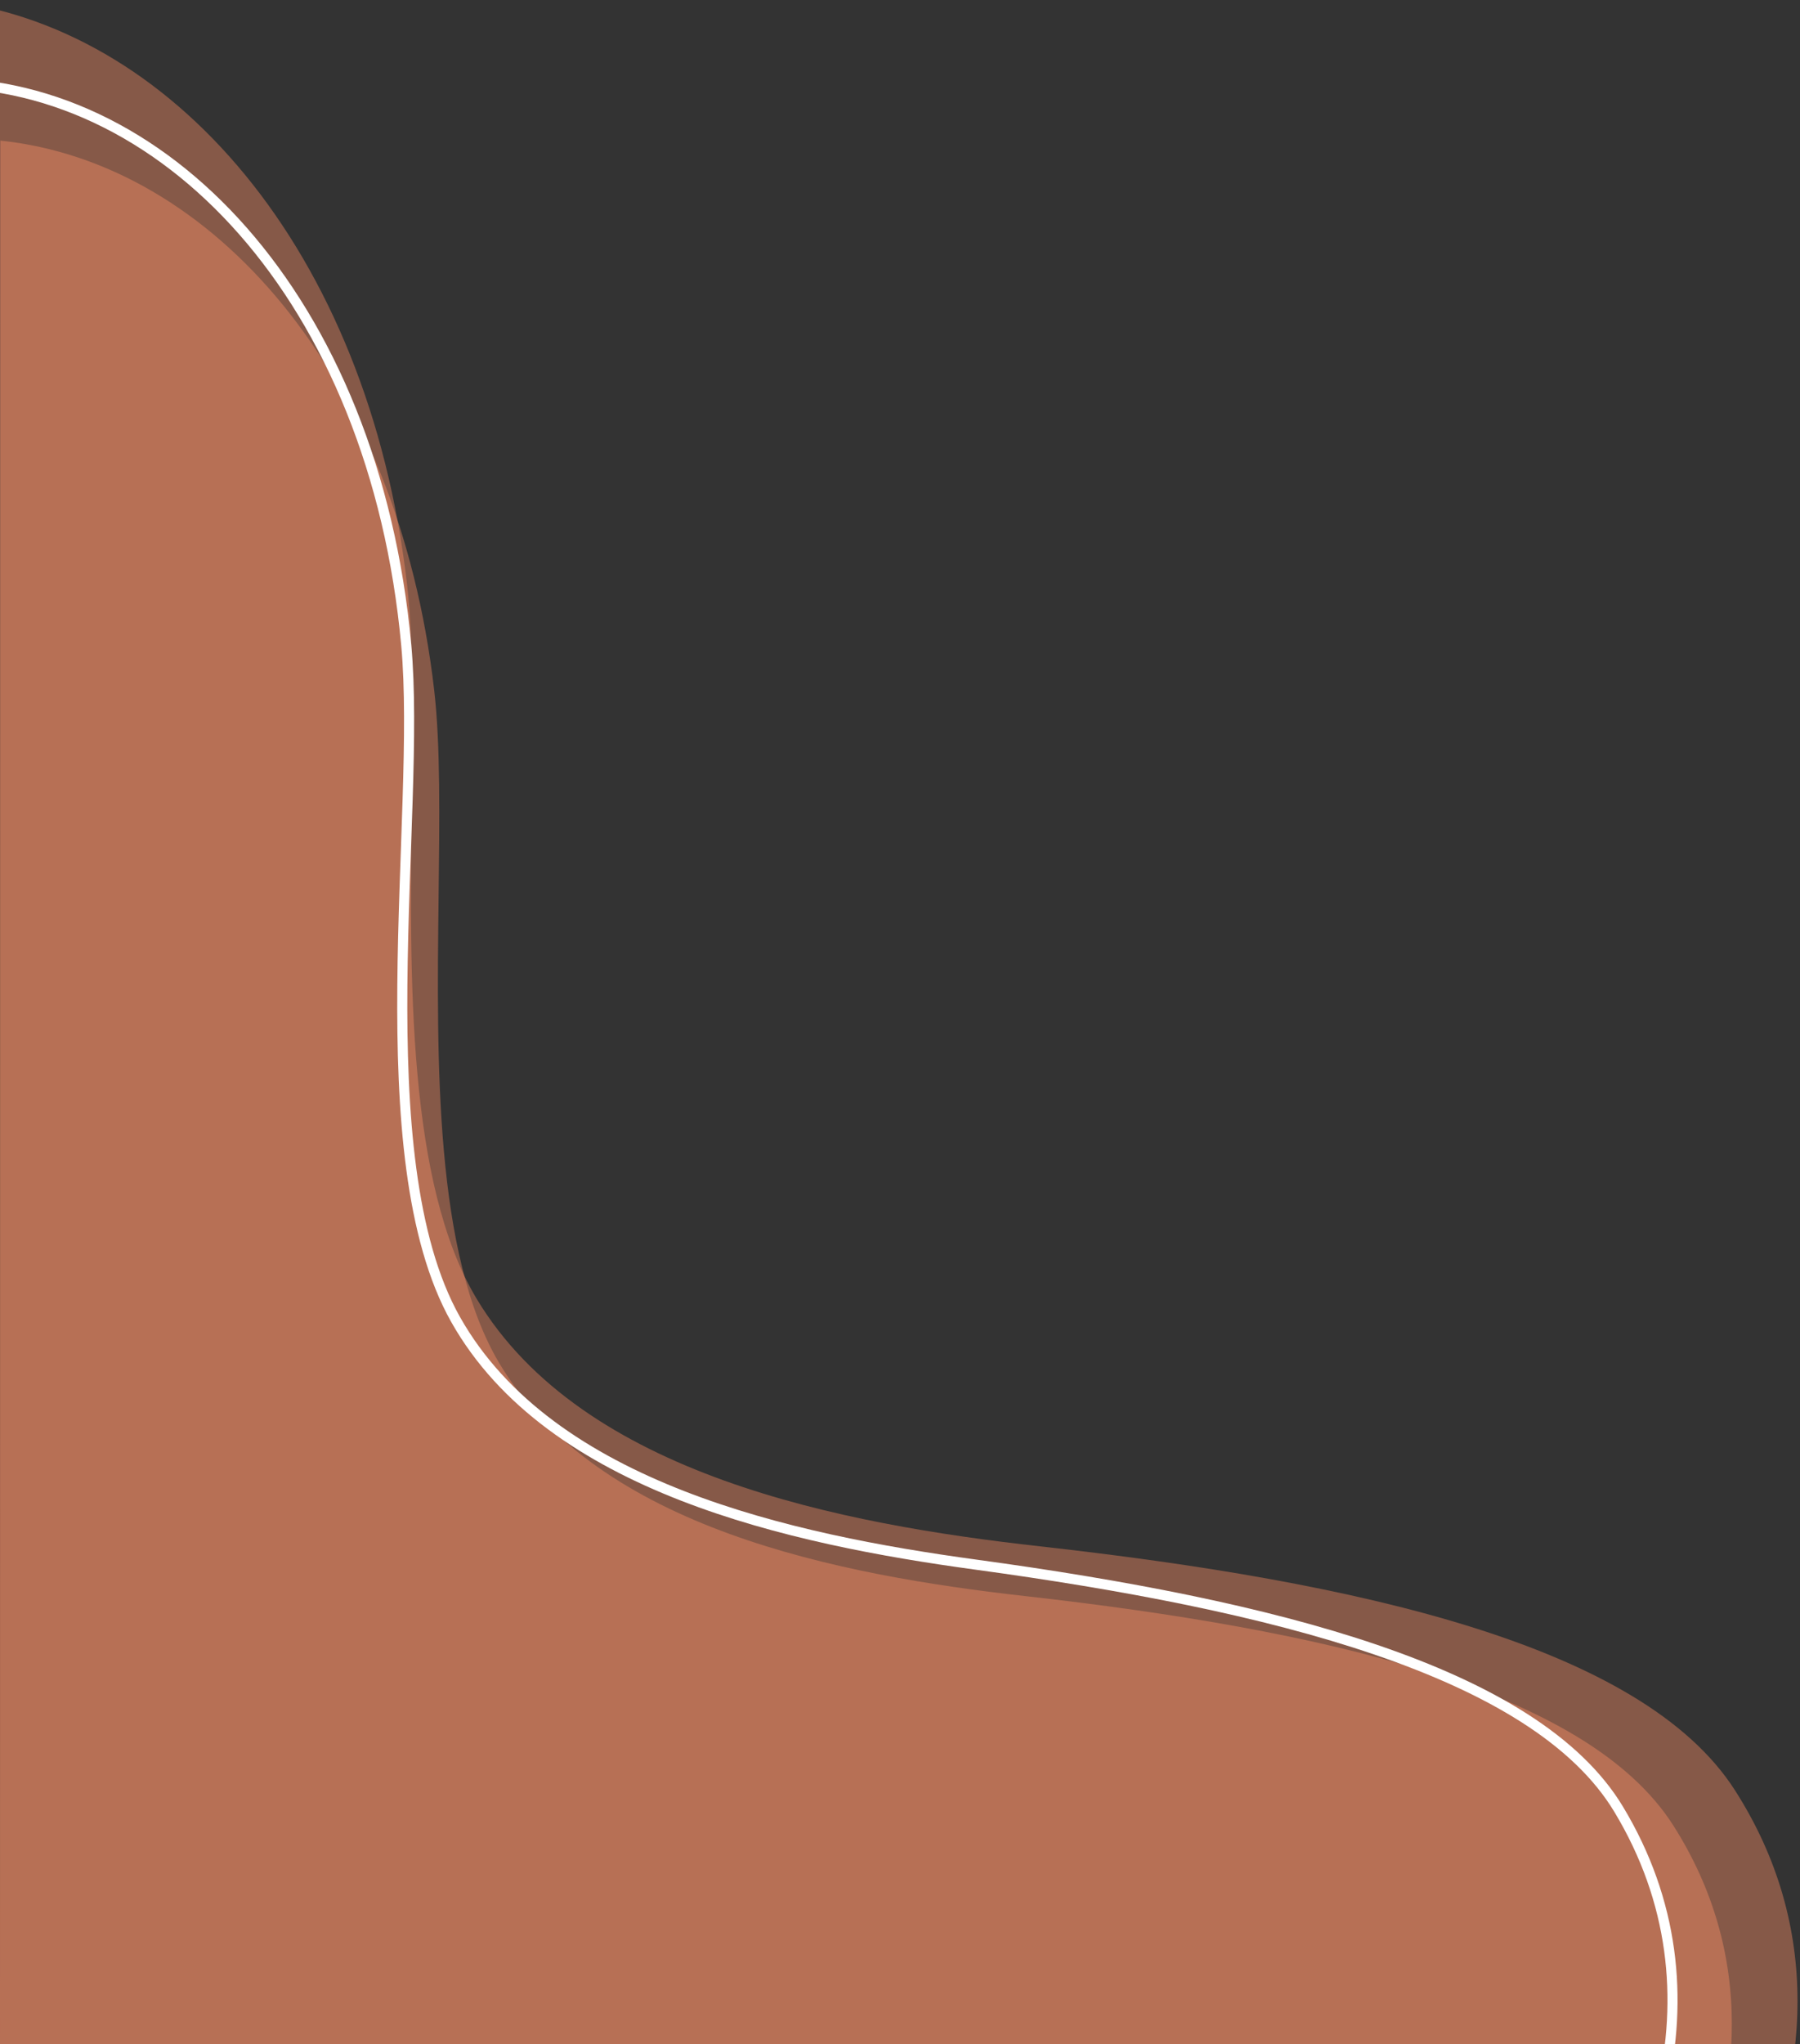 <svg width="525" height="596" viewBox="0 0 525 596" fill="none" xmlns="http://www.w3.org/2000/svg">
<rect x="0" y="0" width="525" height="596" fill="#333333" stroke="none"/>
<path d="M488.037 532.247C462.628 492.321 385.041 475.081 298.924 465.373C245.082 459.303 174.415 445.864 145.61 397.454C126.751 365.76 127.337 309.774 127.923 261.554C128.201 238.521 128.48 217.259 126.641 201.266C116.038 109.162 61.983 47.473 0.115 41L3.75476e-05 604.732L504.163 604.835C504.785 599.969 505.11 595.081 505.111 590.183C505.115 570.656 499.97 550.996 488.037 532.247Z" fill="#FF9167" fill-opacity="0.41"/>
<path d="M505.978 521.925C478.749 479.505 395.607 461.188 303.325 450.874C245.628 444.425 169.902 430.146 139.035 378.713C118.825 345.041 119.453 285.558 120.081 234.327C120.379 209.855 120.678 187.266 118.707 170.274C107.345 72.419 49.419 6.877 -16.878 0L-17 598.935L523.257 599.045C523.924 593.876 524.273 588.683 524.274 583.478C524.278 562.732 518.764 541.845 505.978 521.925Z" fill="#FF9167" fill-opacity="0.41"/>
<path d="M472.069 527.471C447.598 486.961 370.434 467.916 284.567 456.199C230.882 448.875 160.547 433.789 132.88 384.721C106.115 337.252 123.033 237.74 118.494 188.142C109.268 87.32 47.386 21.546 -21.497 24.201L-35 597.551L484.696 609.791C490.956 582.741 488.309 554.355 472.069 527.471Z" stroke="white" stroke-width="2.939" stroke-miterlimit="10"/>
</svg>
